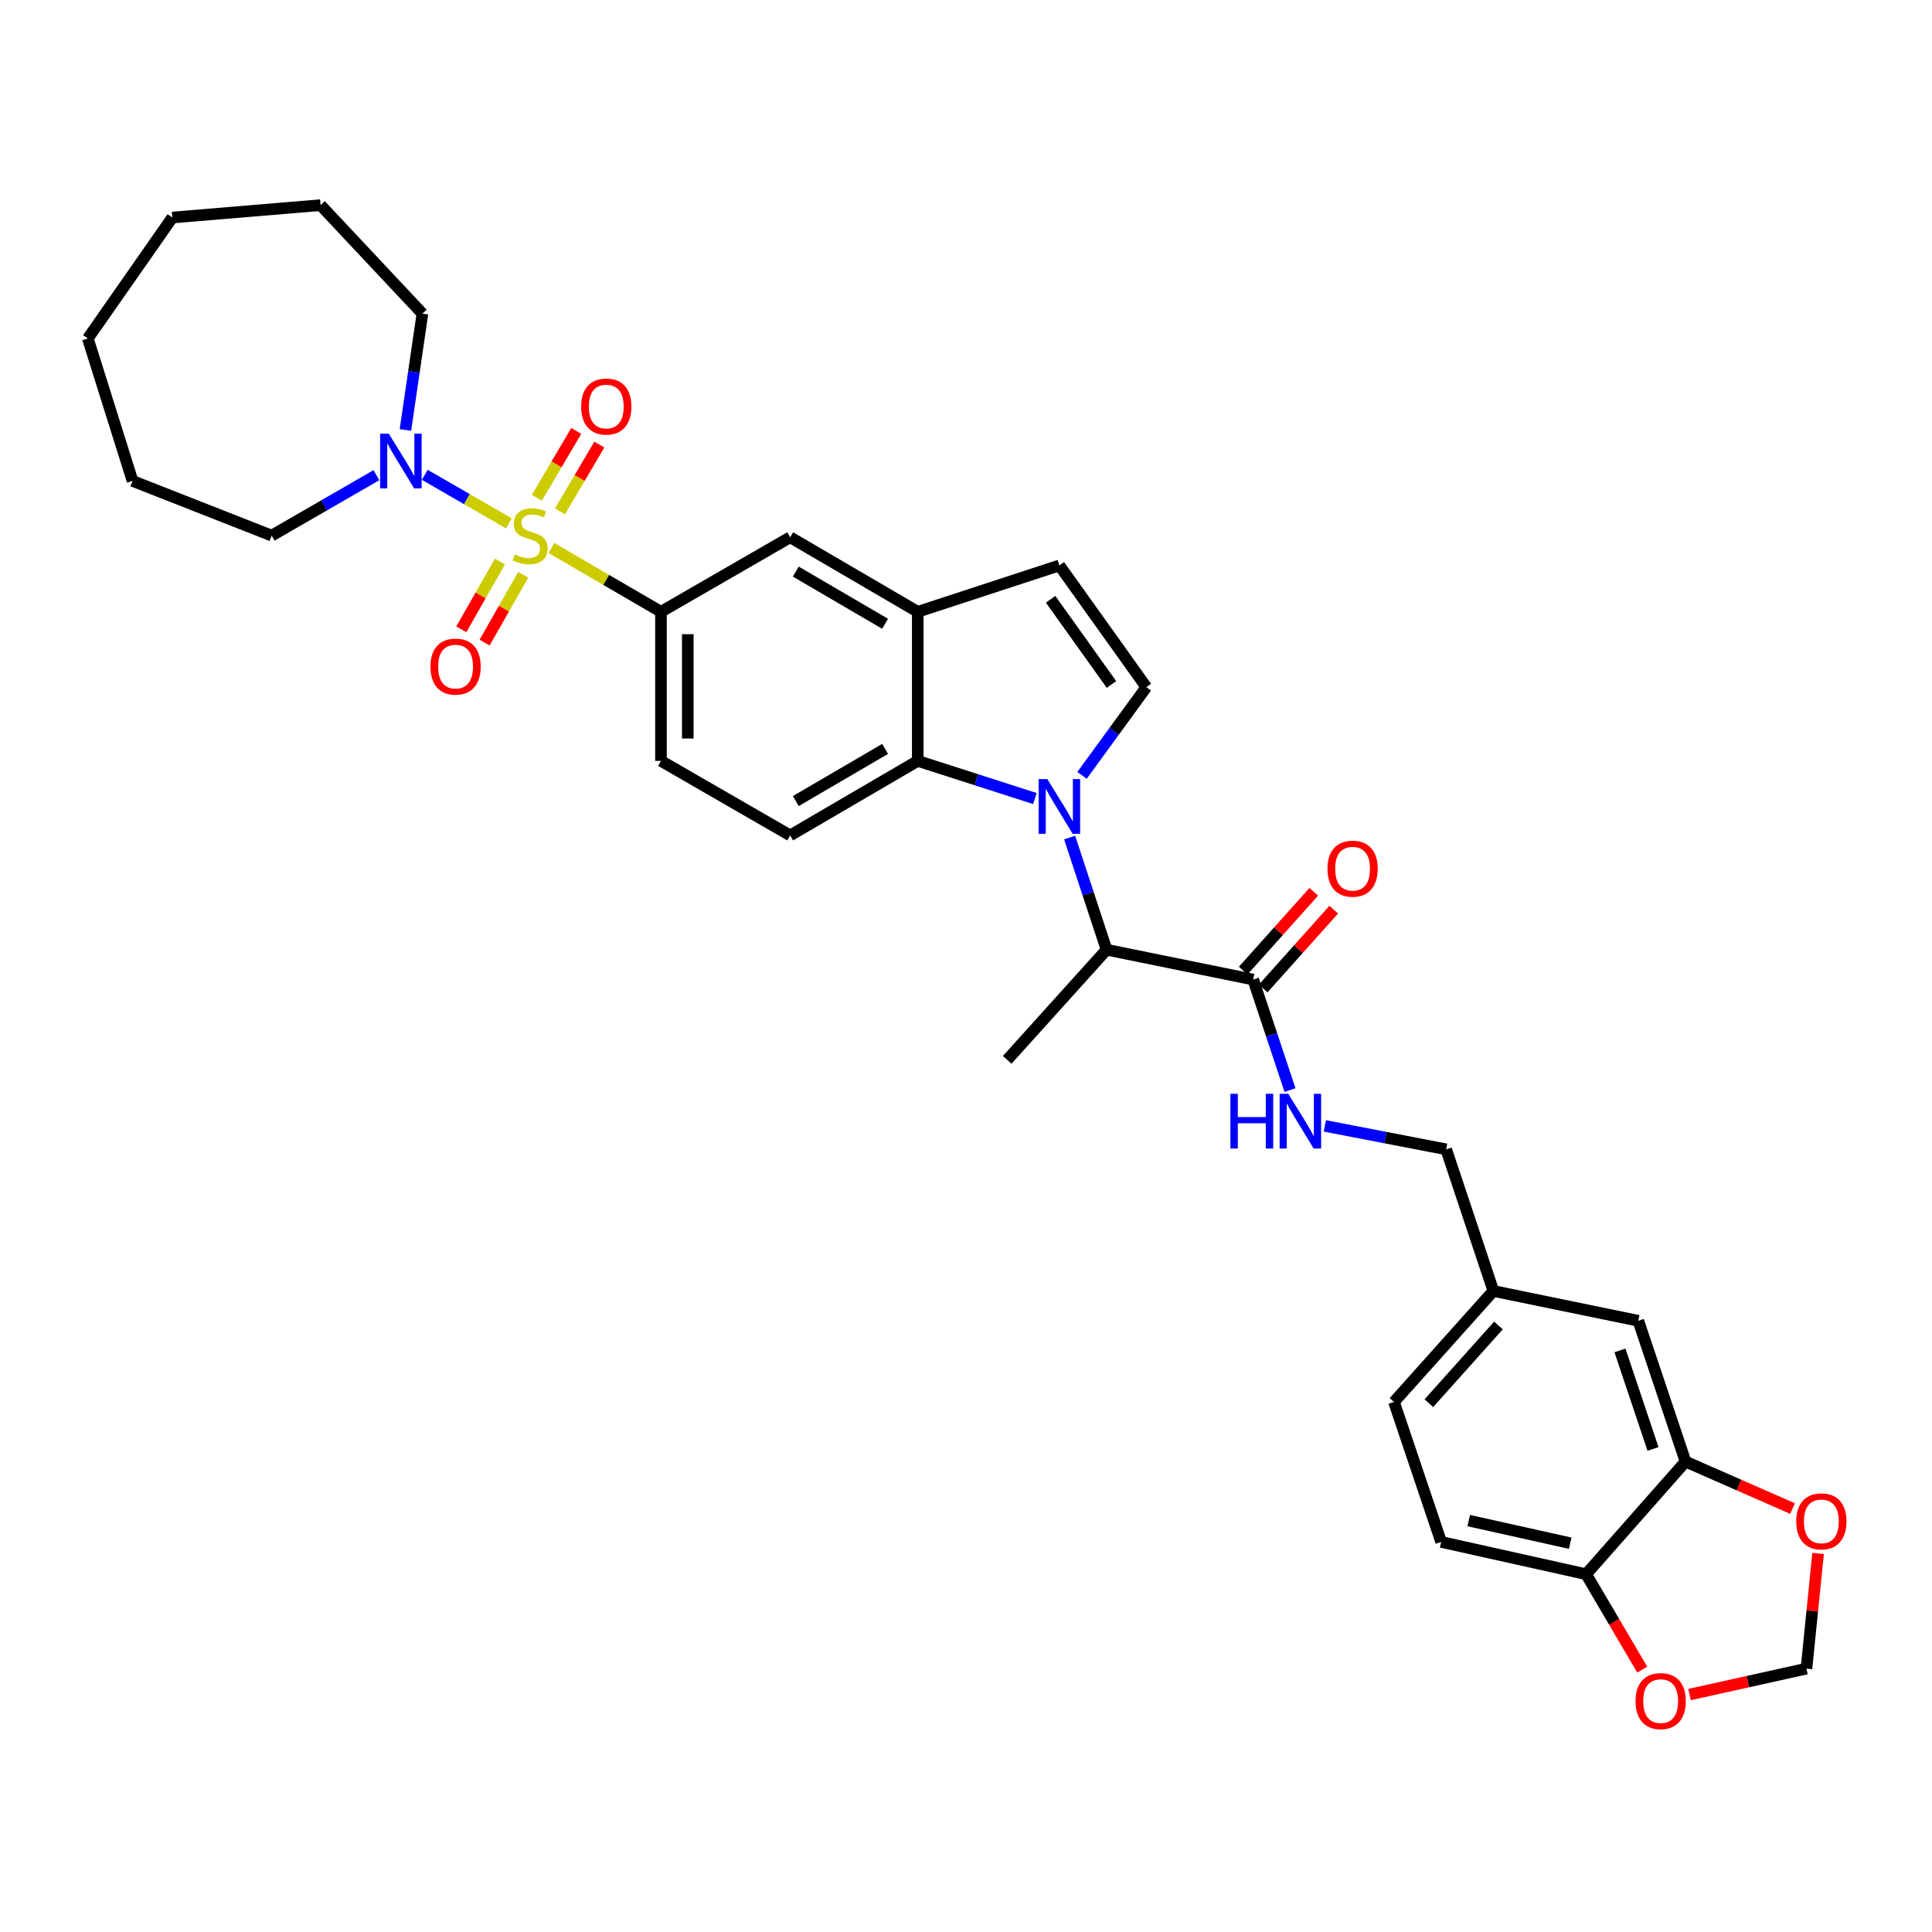 <?xml version='1.0' encoding='iso-8859-1'?>
<svg version='1.1' baseProfile='full'
              xmlns='http://www.w3.org/2000/svg'
                      xmlns:rdkit='http://www.rdkit.org/xml'
                      xmlns:xlink='http://www.w3.org/1999/xlink'
                  xml:space='preserve'
width='1000px' height='1000px' viewBox='0 0 1000 1000'>
<!-- END OF HEADER -->
<rect style='opacity:1.0;fill:#FFFFFF;stroke:none' width='1000' height='1000' x='0' y='0'> </rect>
<path class='bond-3' d='M 263.38,270.878 L 241.615,258.321' style='fill:none;fill-rule:evenodd;stroke:#CCCC00;stroke-width:6px;stroke-linecap:butt;stroke-linejoin:miter;stroke-opacity:1' />
<path class='bond-3' d='M 241.615,258.321 L 219.85,245.764' style='fill:none;fill-rule:evenodd;stroke:#0000FF;stroke-width:6px;stroke-linecap:butt;stroke-linejoin:miter;stroke-opacity:1' />
<path class='bond-4' d='M 285.43,283.659 L 313.774,300.165' style='fill:none;fill-rule:evenodd;stroke:#CCCC00;stroke-width:6px;stroke-linecap:butt;stroke-linejoin:miter;stroke-opacity:1' />
<path class='bond-4' d='M 313.774,300.165 L 342.118,316.671' style='fill:none;fill-rule:evenodd;stroke:#000000;stroke-width:6px;stroke-linecap:butt;stroke-linejoin:miter;stroke-opacity:1' />
<path class='bond-11' d='M 258.774,290.624 L 248.773,308.177' style='fill:none;fill-rule:evenodd;stroke:#CCCC00;stroke-width:6px;stroke-linecap:butt;stroke-linejoin:miter;stroke-opacity:1' />
<path class='bond-11' d='M 248.773,308.177 L 238.771,325.73' style='fill:none;fill-rule:evenodd;stroke:#FF0000;stroke-width:6px;stroke-linecap:butt;stroke-linejoin:miter;stroke-opacity:1' />
<path class='bond-11' d='M 270.831,297.494 L 260.829,315.047' style='fill:none;fill-rule:evenodd;stroke:#CCCC00;stroke-width:6px;stroke-linecap:butt;stroke-linejoin:miter;stroke-opacity:1' />
<path class='bond-11' d='M 260.829,315.047 L 250.828,332.6' style='fill:none;fill-rule:evenodd;stroke:#FF0000;stroke-width:6px;stroke-linecap:butt;stroke-linejoin:miter;stroke-opacity:1' />
<path class='bond-12' d='M 289.834,264.692 L 300.026,247.397' style='fill:none;fill-rule:evenodd;stroke:#CCCC00;stroke-width:6px;stroke-linecap:butt;stroke-linejoin:miter;stroke-opacity:1' />
<path class='bond-12' d='M 300.026,247.397 L 310.219,230.101' style='fill:none;fill-rule:evenodd;stroke:#FF0000;stroke-width:6px;stroke-linecap:butt;stroke-linejoin:miter;stroke-opacity:1' />
<path class='bond-12' d='M 277.879,257.646 L 288.071,240.351' style='fill:none;fill-rule:evenodd;stroke:#CCCC00;stroke-width:6px;stroke-linecap:butt;stroke-linejoin:miter;stroke-opacity:1' />
<path class='bond-12' d='M 288.071,240.351 L 298.264,223.056' style='fill:none;fill-rule:evenodd;stroke:#FF0000;stroke-width:6px;stroke-linecap:butt;stroke-linejoin:miter;stroke-opacity:1' />
<path class='bond-0' d='M 535.67,413.33 L 505.348,403.582' style='fill:none;fill-rule:evenodd;stroke:#0000FF;stroke-width:6px;stroke-linecap:butt;stroke-linejoin:miter;stroke-opacity:1' />
<path class='bond-0' d='M 505.348,403.582 L 475.027,393.834' style='fill:none;fill-rule:evenodd;stroke:#000000;stroke-width:6px;stroke-linecap:butt;stroke-linejoin:miter;stroke-opacity:1' />
<path class='bond-6' d='M 553.641,433.513 L 563.199,462.539' style='fill:none;fill-rule:evenodd;stroke:#0000FF;stroke-width:6px;stroke-linecap:butt;stroke-linejoin:miter;stroke-opacity:1' />
<path class='bond-6' d='M 563.199,462.539 L 572.758,491.565' style='fill:none;fill-rule:evenodd;stroke:#000000;stroke-width:6px;stroke-linecap:butt;stroke-linejoin:miter;stroke-opacity:1' />
<path class='bond-35' d='M 560.052,401.331 L 576.697,378.502' style='fill:none;fill-rule:evenodd;stroke:#0000FF;stroke-width:6px;stroke-linecap:butt;stroke-linejoin:miter;stroke-opacity:1' />
<path class='bond-35' d='M 576.697,378.502 L 593.342,355.673' style='fill:none;fill-rule:evenodd;stroke:#000000;stroke-width:6px;stroke-linecap:butt;stroke-linejoin:miter;stroke-opacity:1' />
<path class='bond-1' d='M 475.027,393.834 L 408.988,432.404' style='fill:none;fill-rule:evenodd;stroke:#000000;stroke-width:6px;stroke-linecap:butt;stroke-linejoin:miter;stroke-opacity:1' />
<path class='bond-1' d='M 458.122,387.637 L 411.896,414.635' style='fill:none;fill-rule:evenodd;stroke:#000000;stroke-width:6px;stroke-linecap:butt;stroke-linejoin:miter;stroke-opacity:1' />
<path class='bond-33' d='M 475.027,393.834 L 475.027,316.671' style='fill:none;fill-rule:evenodd;stroke:#000000;stroke-width:6px;stroke-linecap:butt;stroke-linejoin:miter;stroke-opacity:1' />
<path class='bond-2' d='M 593.342,355.673 L 548.335,292.672' style='fill:none;fill-rule:evenodd;stroke:#000000;stroke-width:6px;stroke-linecap:butt;stroke-linejoin:miter;stroke-opacity:1' />
<path class='bond-2' d='M 575.299,354.289 L 543.794,310.188' style='fill:none;fill-rule:evenodd;stroke:#000000;stroke-width:6px;stroke-linecap:butt;stroke-linejoin:miter;stroke-opacity:1' />
<path class='bond-26' d='M 194.827,245.949 L 167.727,261.59' style='fill:none;fill-rule:evenodd;stroke:#0000FF;stroke-width:6px;stroke-linecap:butt;stroke-linejoin:miter;stroke-opacity:1' />
<path class='bond-26' d='M 167.727,261.59 L 140.626,277.23' style='fill:none;fill-rule:evenodd;stroke:#000000;stroke-width:6px;stroke-linecap:butt;stroke-linejoin:miter;stroke-opacity:1' />
<path class='bond-27' d='M 209.848,222.549 L 214.246,192.444' style='fill:none;fill-rule:evenodd;stroke:#0000FF;stroke-width:6px;stroke-linecap:butt;stroke-linejoin:miter;stroke-opacity:1' />
<path class='bond-27' d='M 214.246,192.444 L 218.645,162.338' style='fill:none;fill-rule:evenodd;stroke:#000000;stroke-width:6px;stroke-linecap:butt;stroke-linejoin:miter;stroke-opacity:1' />
<path class='bond-9' d='M 342.118,316.671 L 408.988,278.086' style='fill:none;fill-rule:evenodd;stroke:#000000;stroke-width:6px;stroke-linecap:butt;stroke-linejoin:miter;stroke-opacity:1' />
<path class='bond-18' d='M 342.118,316.671 L 342.118,393.834' style='fill:none;fill-rule:evenodd;stroke:#000000;stroke-width:6px;stroke-linecap:butt;stroke-linejoin:miter;stroke-opacity:1' />
<path class='bond-18' d='M 355.994,328.245 L 355.994,382.259' style='fill:none;fill-rule:evenodd;stroke:#000000;stroke-width:6px;stroke-linecap:butt;stroke-linejoin:miter;stroke-opacity:1' />
<path class='bond-5' d='M 475.027,316.671 L 408.988,278.086' style='fill:none;fill-rule:evenodd;stroke:#000000;stroke-width:6px;stroke-linecap:butt;stroke-linejoin:miter;stroke-opacity:1' />
<path class='bond-5' d='M 458.12,322.865 L 411.894,295.855' style='fill:none;fill-rule:evenodd;stroke:#000000;stroke-width:6px;stroke-linecap:butt;stroke-linejoin:miter;stroke-opacity:1' />
<path class='bond-8' d='M 475.027,316.671 L 548.335,292.672' style='fill:none;fill-rule:evenodd;stroke:#000000;stroke-width:6px;stroke-linecap:butt;stroke-linejoin:miter;stroke-opacity:1' />
<path class='bond-7' d='M 572.758,491.565 L 648.649,507.015' style='fill:none;fill-rule:evenodd;stroke:#000000;stroke-width:6px;stroke-linecap:butt;stroke-linejoin:miter;stroke-opacity:1' />
<path class='bond-28' d='M 572.758,491.565 L 521.321,548.583' style='fill:none;fill-rule:evenodd;stroke:#000000;stroke-width:6px;stroke-linecap:butt;stroke-linejoin:miter;stroke-opacity:1' />
<path class='bond-14' d='M 648.649,507.015 L 658.18,535.619' style='fill:none;fill-rule:evenodd;stroke:#000000;stroke-width:6px;stroke-linecap:butt;stroke-linejoin:miter;stroke-opacity:1' />
<path class='bond-14' d='M 658.18,535.619 L 667.71,564.224' style='fill:none;fill-rule:evenodd;stroke:#0000FF;stroke-width:6px;stroke-linecap:butt;stroke-linejoin:miter;stroke-opacity:1' />
<path class='bond-21' d='M 653.818,511.643 L 672.08,491.247' style='fill:none;fill-rule:evenodd;stroke:#000000;stroke-width:6px;stroke-linecap:butt;stroke-linejoin:miter;stroke-opacity:1' />
<path class='bond-21' d='M 672.08,491.247 L 690.342,470.851' style='fill:none;fill-rule:evenodd;stroke:#FF0000;stroke-width:6px;stroke-linecap:butt;stroke-linejoin:miter;stroke-opacity:1' />
<path class='bond-21' d='M 643.48,502.386 L 661.741,481.99' style='fill:none;fill-rule:evenodd;stroke:#000000;stroke-width:6px;stroke-linecap:butt;stroke-linejoin:miter;stroke-opacity:1' />
<path class='bond-21' d='M 661.741,481.99 L 680.003,461.594' style='fill:none;fill-rule:evenodd;stroke:#FF0000;stroke-width:6px;stroke-linecap:butt;stroke-linejoin:miter;stroke-opacity:1' />
<path class='bond-10' d='M 872.428,756.512 L 847.981,683.636' style='fill:none;fill-rule:evenodd;stroke:#000000;stroke-width:6px;stroke-linecap:butt;stroke-linejoin:miter;stroke-opacity:1' />
<path class='bond-10' d='M 855.604,749.994 L 838.492,698.98' style='fill:none;fill-rule:evenodd;stroke:#000000;stroke-width:6px;stroke-linecap:butt;stroke-linejoin:miter;stroke-opacity:1' />
<path class='bond-16' d='M 872.428,756.512 L 900.119,768.668' style='fill:none;fill-rule:evenodd;stroke:#000000;stroke-width:6px;stroke-linecap:butt;stroke-linejoin:miter;stroke-opacity:1' />
<path class='bond-16' d='M 900.119,768.668 L 927.81,780.823' style='fill:none;fill-rule:evenodd;stroke:#FF0000;stroke-width:6px;stroke-linecap:butt;stroke-linejoin:miter;stroke-opacity:1' />
<path class='bond-36' d='M 872.428,756.512 L 820.976,814.81' style='fill:none;fill-rule:evenodd;stroke:#000000;stroke-width:6px;stroke-linecap:butt;stroke-linejoin:miter;stroke-opacity:1' />
<path class='bond-13' d='M 408.988,432.404 L 342.118,393.834' style='fill:none;fill-rule:evenodd;stroke:#000000;stroke-width:6px;stroke-linecap:butt;stroke-linejoin:miter;stroke-opacity:1' />
<path class='bond-24' d='M 685.733,582.761 L 717.128,588.827' style='fill:none;fill-rule:evenodd;stroke:#0000FF;stroke-width:6px;stroke-linecap:butt;stroke-linejoin:miter;stroke-opacity:1' />
<path class='bond-24' d='M 717.128,588.827 L 748.523,594.893' style='fill:none;fill-rule:evenodd;stroke:#000000;stroke-width:6px;stroke-linecap:butt;stroke-linejoin:miter;stroke-opacity:1' />
<path class='bond-15' d='M 820.976,814.81 L 745.941,798.096' style='fill:none;fill-rule:evenodd;stroke:#000000;stroke-width:6px;stroke-linecap:butt;stroke-linejoin:miter;stroke-opacity:1' />
<path class='bond-15' d='M 812.737,798.758 L 760.213,787.058' style='fill:none;fill-rule:evenodd;stroke:#000000;stroke-width:6px;stroke-linecap:butt;stroke-linejoin:miter;stroke-opacity:1' />
<path class='bond-17' d='M 820.976,814.81 L 835.497,839.498' style='fill:none;fill-rule:evenodd;stroke:#000000;stroke-width:6px;stroke-linecap:butt;stroke-linejoin:miter;stroke-opacity:1' />
<path class='bond-17' d='M 835.497,839.498 L 850.019,864.186' style='fill:none;fill-rule:evenodd;stroke:#FF0000;stroke-width:6px;stroke-linecap:butt;stroke-linejoin:miter;stroke-opacity:1' />
<path class='bond-19' d='M 941.043,804.05 L 938.027,833.865' style='fill:none;fill-rule:evenodd;stroke:#FF0000;stroke-width:6px;stroke-linecap:butt;stroke-linejoin:miter;stroke-opacity:1' />
<path class='bond-19' d='M 938.027,833.865 L 935.012,863.68' style='fill:none;fill-rule:evenodd;stroke:#000000;stroke-width:6px;stroke-linecap:butt;stroke-linejoin:miter;stroke-opacity:1' />
<path class='bond-37' d='M 874.493,877.098 L 904.753,870.389' style='fill:none;fill-rule:evenodd;stroke:#FF0000;stroke-width:6px;stroke-linecap:butt;stroke-linejoin:miter;stroke-opacity:1' />
<path class='bond-37' d='M 904.753,870.389 L 935.012,863.68' style='fill:none;fill-rule:evenodd;stroke:#000000;stroke-width:6px;stroke-linecap:butt;stroke-linejoin:miter;stroke-opacity:1' />
<path class='bond-20' d='M 847.981,683.636 L 772.962,668.202' style='fill:none;fill-rule:evenodd;stroke:#000000;stroke-width:6px;stroke-linecap:butt;stroke-linejoin:miter;stroke-opacity:1' />
<path class='bond-22' d='M 745.941,798.096 L 721.525,725.644' style='fill:none;fill-rule:evenodd;stroke:#000000;stroke-width:6px;stroke-linecap:butt;stroke-linejoin:miter;stroke-opacity:1' />
<path class='bond-23' d='M 772.962,668.202 L 748.523,594.893' style='fill:none;fill-rule:evenodd;stroke:#000000;stroke-width:6px;stroke-linecap:butt;stroke-linejoin:miter;stroke-opacity:1' />
<path class='bond-25' d='M 772.962,668.202 L 721.525,725.644' style='fill:none;fill-rule:evenodd;stroke:#000000;stroke-width:6px;stroke-linecap:butt;stroke-linejoin:miter;stroke-opacity:1' />
<path class='bond-25' d='M 775.584,686.075 L 739.579,726.285' style='fill:none;fill-rule:evenodd;stroke:#000000;stroke-width:6px;stroke-linecap:butt;stroke-linejoin:miter;stroke-opacity:1' />
<path class='bond-30' d='M 140.626,277.23 L 68.606,248.929' style='fill:none;fill-rule:evenodd;stroke:#000000;stroke-width:6px;stroke-linecap:butt;stroke-linejoin:miter;stroke-opacity:1' />
<path class='bond-29' d='M 218.645,162.338 L 165.928,106.175' style='fill:none;fill-rule:evenodd;stroke:#000000;stroke-width:6px;stroke-linecap:butt;stroke-linejoin:miter;stroke-opacity:1' />
<path class='bond-32' d='M 165.928,106.175 L 89.197,112.597' style='fill:none;fill-rule:evenodd;stroke:#000000;stroke-width:6px;stroke-linecap:butt;stroke-linejoin:miter;stroke-opacity:1' />
<path class='bond-31' d='M 68.606,248.929 L 45.455,175.197' style='fill:none;fill-rule:evenodd;stroke:#000000;stroke-width:6px;stroke-linecap:butt;stroke-linejoin:miter;stroke-opacity:1' />
<path class='bond-34' d='M 45.455,175.197 L 89.197,112.597' style='fill:none;fill-rule:evenodd;stroke:#000000;stroke-width:6px;stroke-linecap:butt;stroke-linejoin:miter;stroke-opacity:1' />
<path  class='atom-0' d='M 266.391 286.95
Q 266.711 287.07, 268.031 287.63
Q 269.351 288.19, 270.791 288.55
Q 272.271 288.87, 273.711 288.87
Q 276.391 288.87, 277.951 287.59
Q 279.511 286.27, 279.511 283.99
Q 279.511 282.43, 278.711 281.47
Q 277.951 280.51, 276.751 279.99
Q 275.551 279.47, 273.551 278.87
Q 271.031 278.11, 269.511 277.39
Q 268.031 276.67, 266.951 275.15
Q 265.911 273.63, 265.911 271.07
Q 265.911 267.51, 268.311 265.31
Q 270.751 263.11, 275.551 263.11
Q 278.831 263.11, 282.551 264.67
L 281.631 267.75
Q 278.231 266.35, 275.671 266.35
Q 272.911 266.35, 271.391 267.51
Q 269.871 268.63, 269.911 270.59
Q 269.911 272.11, 270.671 273.03
Q 271.471 273.95, 272.591 274.47
Q 273.751 274.99, 275.671 275.59
Q 278.231 276.39, 279.751 277.19
Q 281.271 277.99, 282.351 279.63
Q 283.471 281.23, 283.471 283.99
Q 283.471 287.91, 280.831 290.03
Q 278.231 292.11, 273.871 292.11
Q 271.351 292.11, 269.431 291.55
Q 267.551 291.03, 265.311 290.11
L 266.391 286.95
' fill='#CCCC00'/>
<path  class='atom-1' d='M 542.075 403.241
L 551.355 418.241
Q 552.275 419.721, 553.755 422.401
Q 555.235 425.081, 555.315 425.241
L 555.315 403.241
L 559.075 403.241
L 559.075 431.561
L 555.195 431.561
L 545.235 415.161
Q 544.075 413.241, 542.835 411.041
Q 541.635 408.841, 541.275 408.161
L 541.275 431.561
L 537.595 431.561
L 537.595 403.241
L 542.075 403.241
' fill='#0000FF'/>
<path  class='atom-4' d='M 201.237 224.477
L 210.517 239.477
Q 211.437 240.957, 212.917 243.637
Q 214.397 246.317, 214.477 246.477
L 214.477 224.477
L 218.237 224.477
L 218.237 252.797
L 214.357 252.797
L 204.397 236.397
Q 203.237 234.477, 201.997 232.277
Q 200.797 230.077, 200.437 229.397
L 200.437 252.797
L 196.757 252.797
L 196.757 224.477
L 201.237 224.477
' fill='#0000FF'/>
<path  class='atom-12' d='M 222.806 345.029
Q 222.806 338.229, 226.166 334.429
Q 229.526 330.629, 235.806 330.629
Q 242.086 330.629, 245.446 334.429
Q 248.806 338.229, 248.806 345.029
Q 248.806 351.909, 245.406 355.829
Q 242.006 359.709, 235.806 359.709
Q 229.566 359.709, 226.166 355.829
Q 222.806 351.949, 222.806 345.029
M 235.806 356.509
Q 240.126 356.509, 242.446 353.629
Q 244.806 350.709, 244.806 345.029
Q 244.806 339.469, 242.446 336.669
Q 240.126 333.829, 235.806 333.829
Q 231.486 333.829, 229.126 336.629
Q 226.806 339.429, 226.806 345.029
Q 226.806 350.749, 229.126 353.629
Q 231.486 356.509, 235.806 356.509
' fill='#FF0000'/>
<path  class='atom-13' d='M 300.809 210.424
Q 300.809 203.624, 304.169 199.824
Q 307.529 196.024, 313.809 196.024
Q 320.089 196.024, 323.449 199.824
Q 326.809 203.624, 326.809 210.424
Q 326.809 217.304, 323.409 221.224
Q 320.009 225.104, 313.809 225.104
Q 307.569 225.104, 304.169 221.224
Q 300.809 217.344, 300.809 210.424
M 313.809 221.904
Q 318.129 221.904, 320.449 219.024
Q 322.809 216.104, 322.809 210.424
Q 322.809 204.864, 320.449 202.064
Q 318.129 199.224, 313.809 199.224
Q 309.489 199.224, 307.129 202.024
Q 304.809 204.824, 304.809 210.424
Q 304.809 216.144, 307.129 219.024
Q 309.489 221.904, 313.809 221.904
' fill='#FF0000'/>
<path  class='atom-15' d='M 636.852 566.155
L 640.692 566.155
L 640.692 578.195
L 655.172 578.195
L 655.172 566.155
L 659.012 566.155
L 659.012 594.475
L 655.172 594.475
L 655.172 581.395
L 640.692 581.395
L 640.692 594.475
L 636.852 594.475
L 636.852 566.155
' fill='#0000FF'/>
<path  class='atom-15' d='M 666.812 566.155
L 676.092 581.155
Q 677.012 582.635, 678.492 585.315
Q 679.972 587.995, 680.052 588.155
L 680.052 566.155
L 683.812 566.155
L 683.812 594.475
L 679.932 594.475
L 669.972 578.075
Q 668.812 576.155, 667.572 573.955
Q 666.372 571.755, 666.012 571.075
L 666.012 594.475
L 662.332 594.475
L 662.332 566.155
L 666.812 566.155
' fill='#0000FF'/>
<path  class='atom-17' d='M 929.729 787.453
Q 929.729 780.653, 933.089 776.853
Q 936.449 773.053, 942.729 773.053
Q 949.009 773.053, 952.369 776.853
Q 955.729 780.653, 955.729 787.453
Q 955.729 794.333, 952.329 798.253
Q 948.929 802.133, 942.729 802.133
Q 936.489 802.133, 933.089 798.253
Q 929.729 794.373, 929.729 787.453
M 942.729 798.933
Q 947.049 798.933, 949.369 796.053
Q 951.729 793.133, 951.729 787.453
Q 951.729 781.893, 949.369 779.093
Q 947.049 776.253, 942.729 776.253
Q 938.409 776.253, 936.049 779.053
Q 933.729 781.853, 933.729 787.453
Q 933.729 793.173, 936.049 796.053
Q 938.409 798.933, 942.729 798.933
' fill='#FF0000'/>
<path  class='atom-18' d='M 846.561 880.489
Q 846.561 873.689, 849.921 869.889
Q 853.281 866.089, 859.561 866.089
Q 865.841 866.089, 869.201 869.889
Q 872.561 873.689, 872.561 880.489
Q 872.561 887.369, 869.161 891.289
Q 865.761 895.169, 859.561 895.169
Q 853.321 895.169, 849.921 891.289
Q 846.561 887.409, 846.561 880.489
M 859.561 891.969
Q 863.881 891.969, 866.201 889.089
Q 868.561 886.169, 868.561 880.489
Q 868.561 874.929, 866.201 872.129
Q 863.881 869.289, 859.561 869.289
Q 855.241 869.289, 852.881 872.089
Q 850.561 874.889, 850.561 880.489
Q 850.561 886.209, 852.881 889.089
Q 855.241 891.969, 859.561 891.969
' fill='#FF0000'/>
<path  class='atom-22' d='M 687.101 449.629
Q 687.101 442.829, 690.461 439.029
Q 693.821 435.229, 700.101 435.229
Q 706.381 435.229, 709.741 439.029
Q 713.101 442.829, 713.101 449.629
Q 713.101 456.509, 709.701 460.429
Q 706.301 464.309, 700.101 464.309
Q 693.861 464.309, 690.461 460.429
Q 687.101 456.549, 687.101 449.629
M 700.101 461.109
Q 704.421 461.109, 706.741 458.229
Q 709.101 455.309, 709.101 449.629
Q 709.101 444.069, 706.741 441.269
Q 704.421 438.429, 700.101 438.429
Q 695.781 438.429, 693.421 441.229
Q 691.101 444.029, 691.101 449.629
Q 691.101 455.349, 693.421 458.229
Q 695.781 461.109, 700.101 461.109
' fill='#FF0000'/>
</svg>

